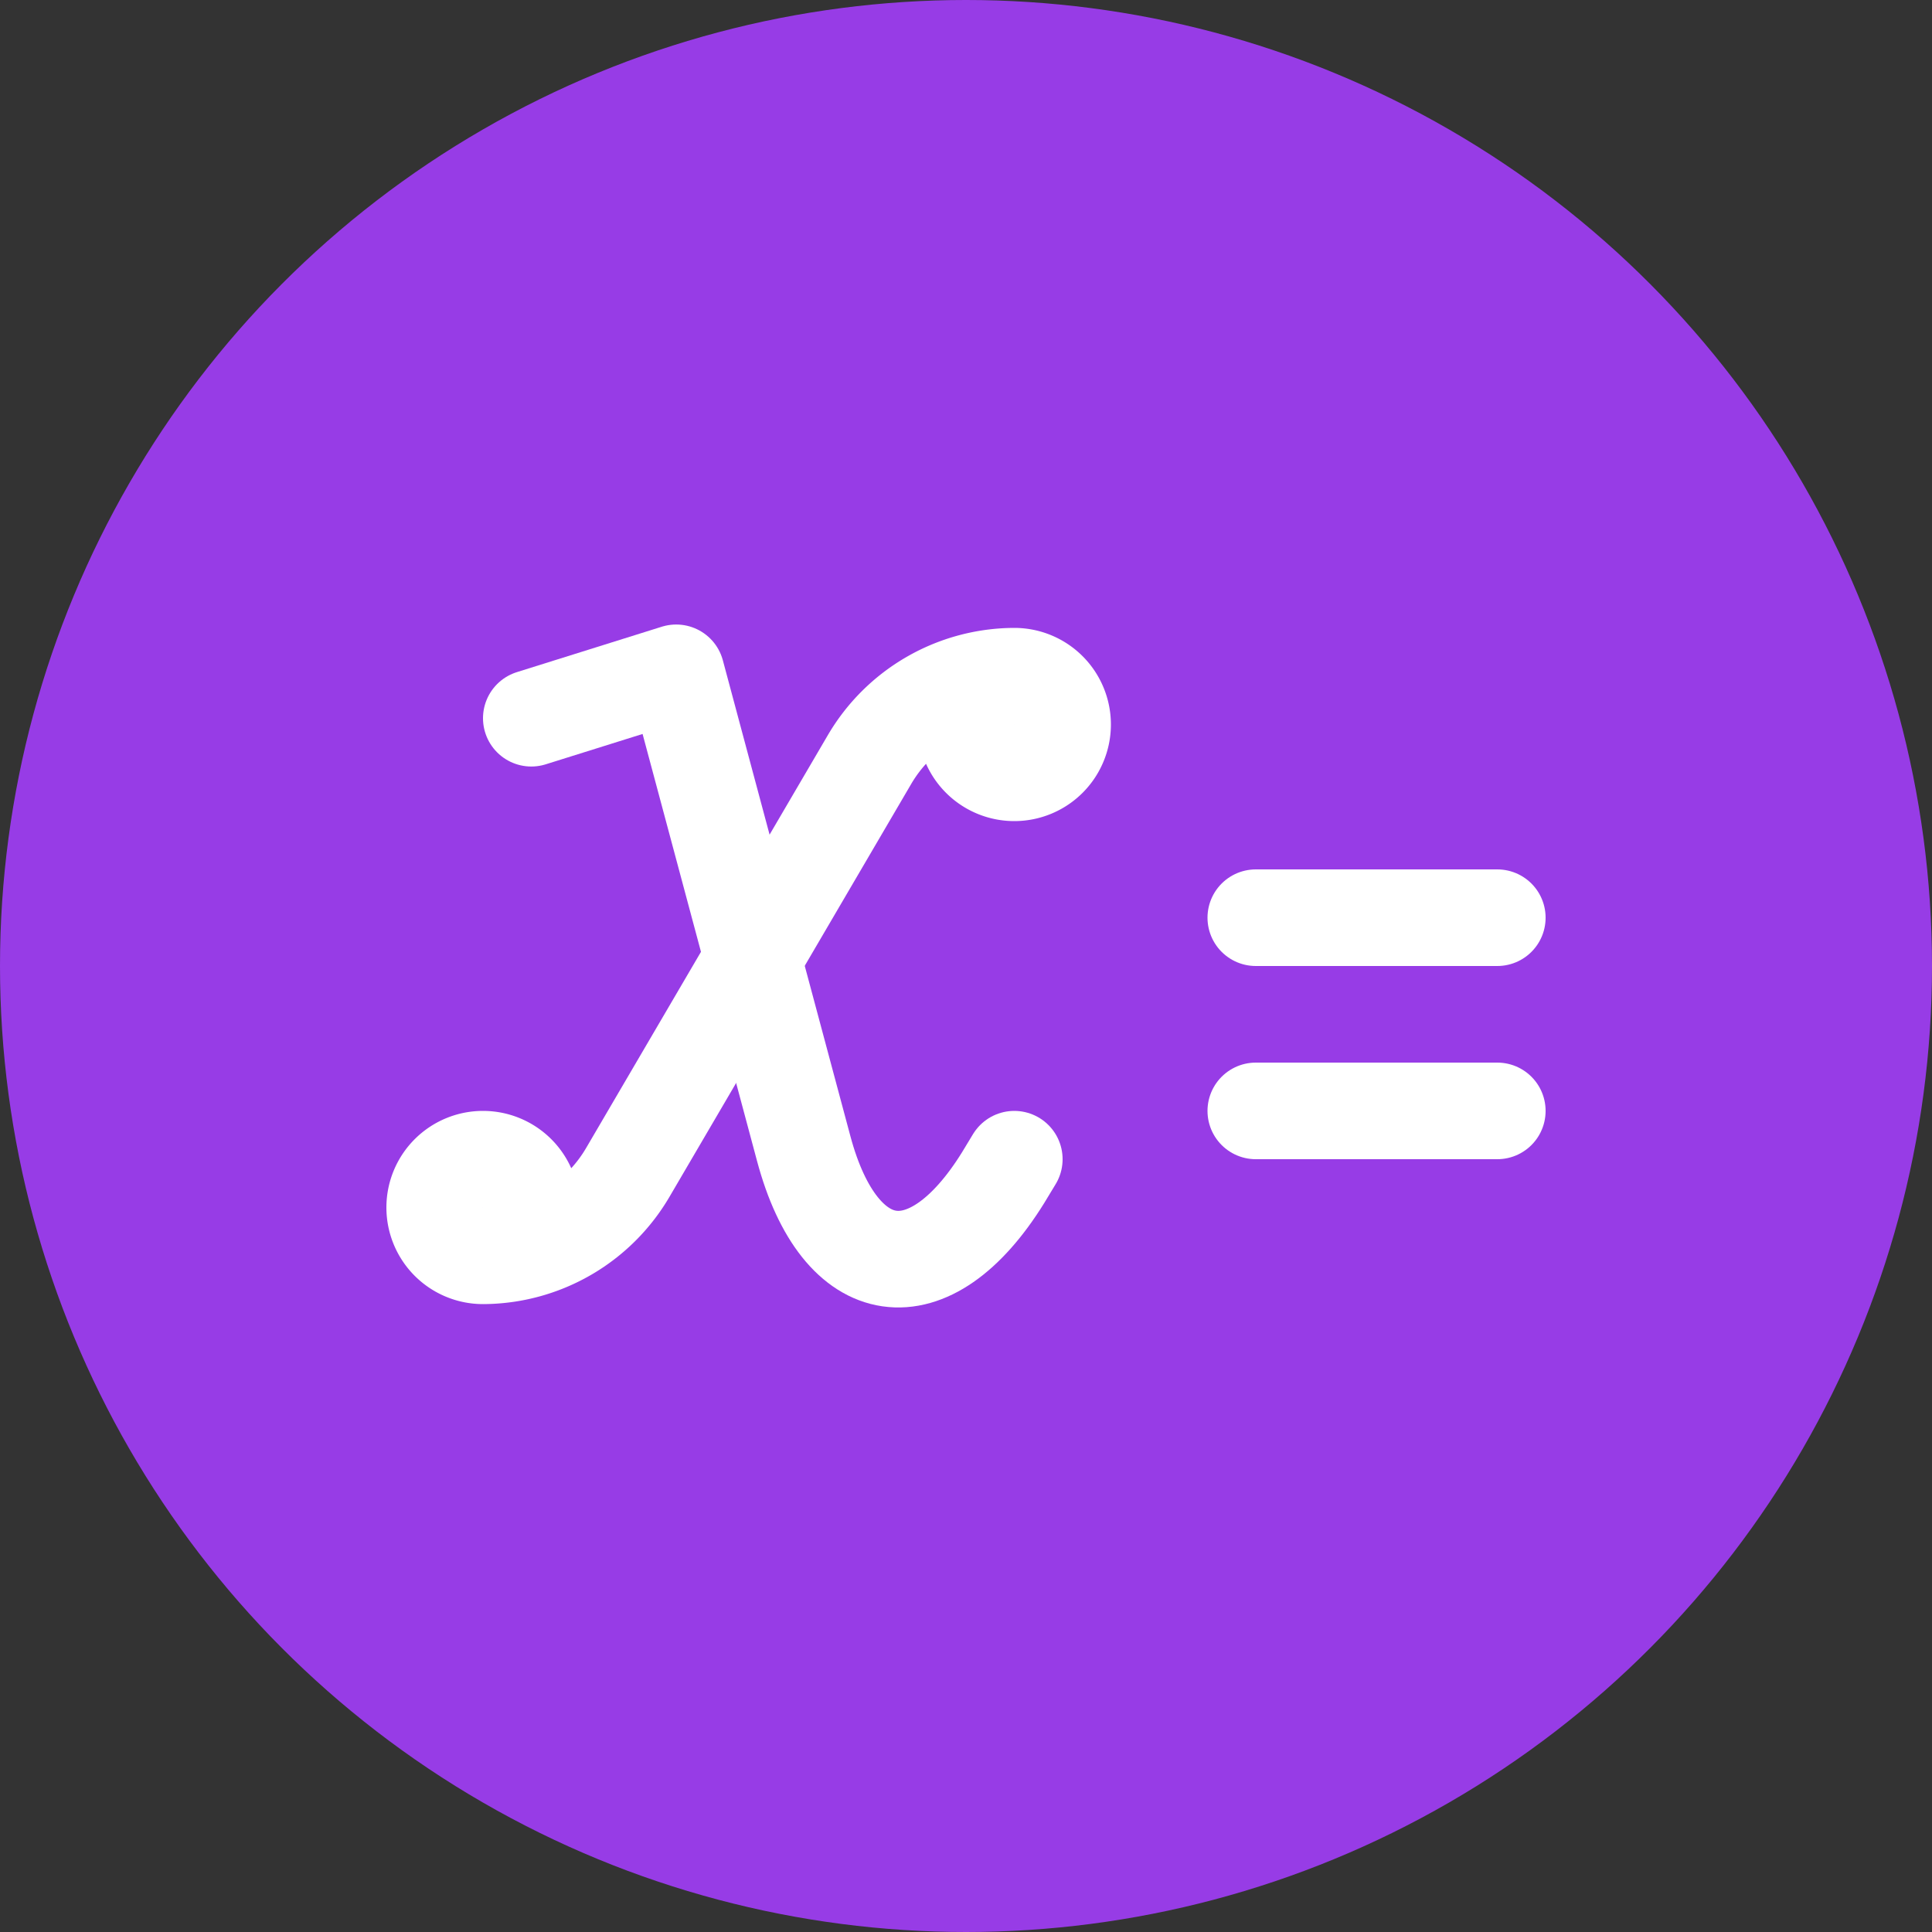 <svg id="Layer_2" data-name="Layer 2" xmlns="http://www.w3.org/2000/svg" viewBox="0 0 40 40"><rect x="0" y="0" width="40" height="40" fill="#333333" stroke="none"/><defs><style>.cls-1{fill:#973ce6;}.cls-2{fill:none;stroke:#fff;stroke-linecap:round;stroke-linejoin:round;stroke-width:2px;}</style></defs><title>Alc-6</title><circle class="cls-1" cx="20" cy="20" r="20"/><line class="cls-2" x1="26" y1="19" x2="31" y2="19"/><line class="cls-2" x1="26" y1="23" x2="31" y2="23"/><path class="cls-2" d="M21,24l-.23.38c-1.53,2.47-3.38,2.2-4.13-.6L14,13.93l-3,.94"/><path class="cls-2" d="M20,15a1,1,0,1,0,1-1h0a3.49,3.49,0,0,0-3,1.73l-5,8.54A3.49,3.49,0,0,1,10,26h0a1,1,0,1,1,1-1"/></svg>